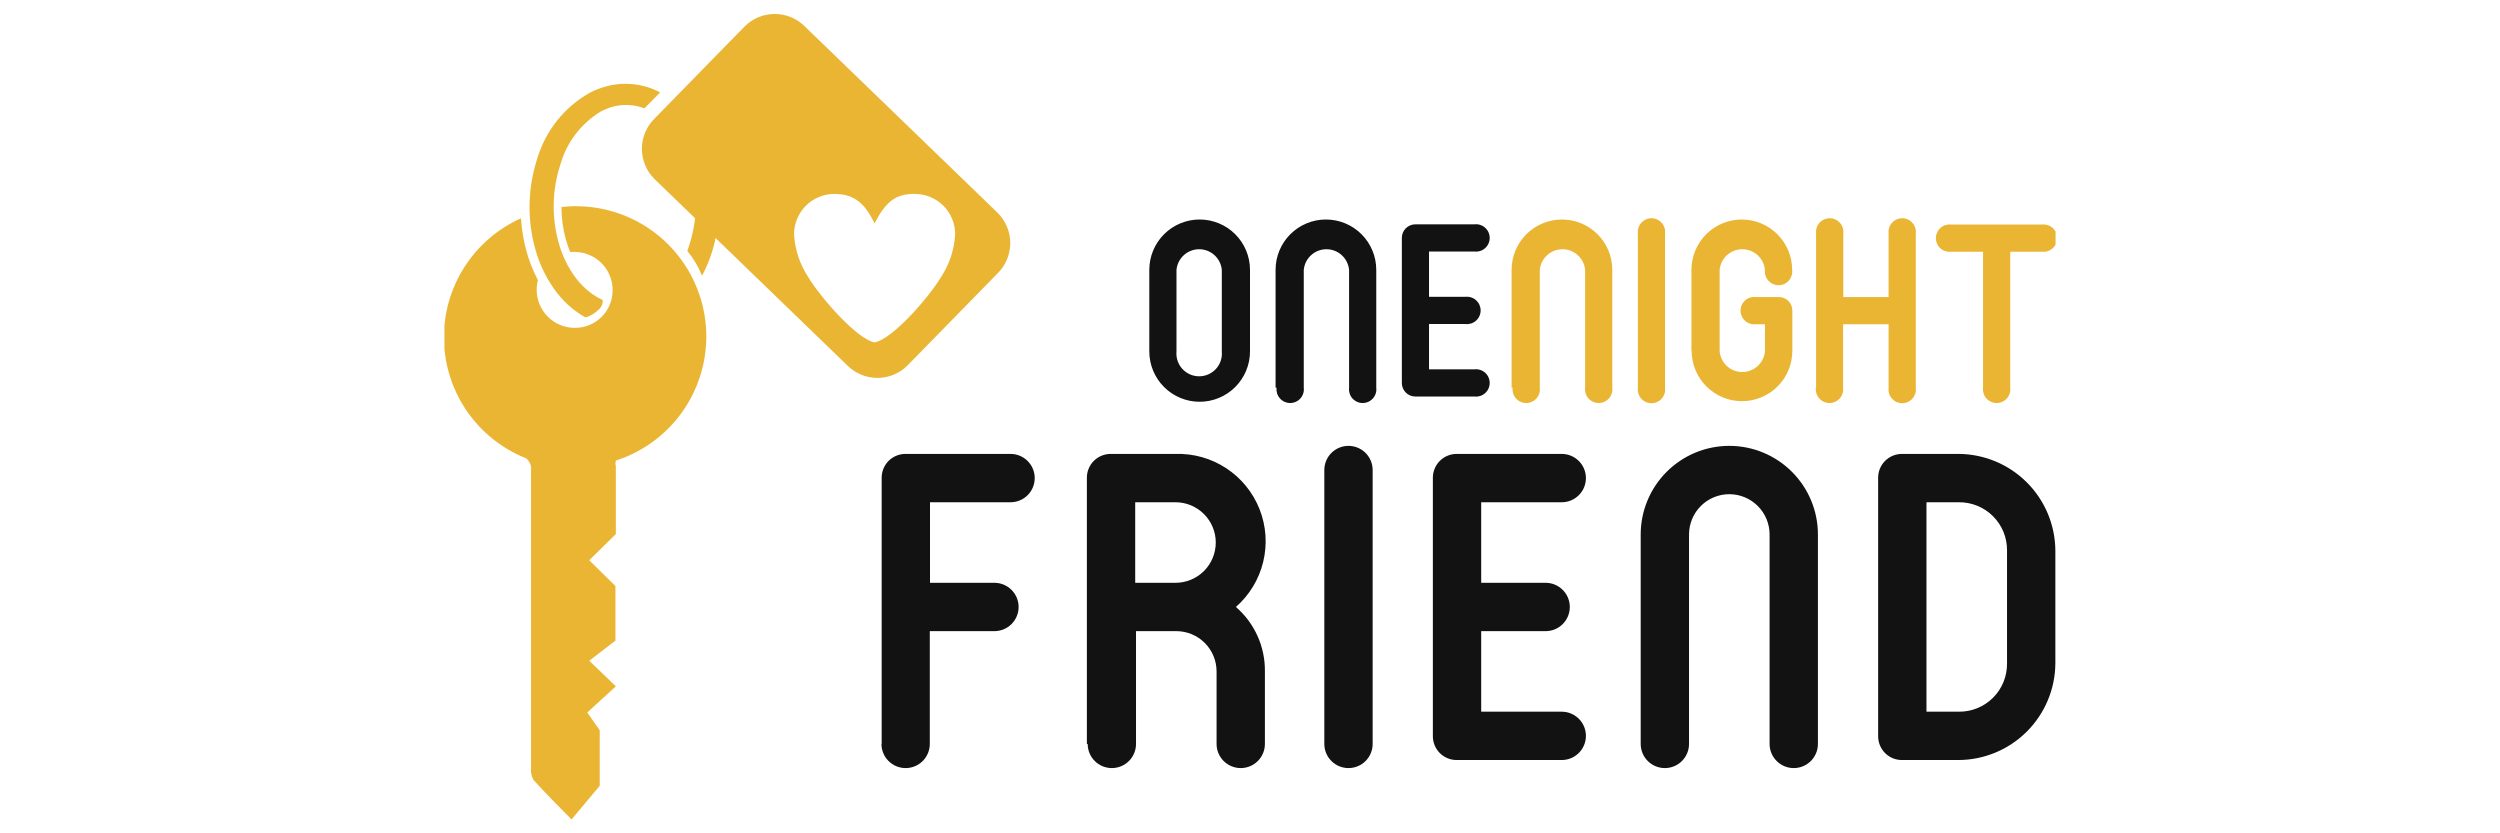 <svg width="180" height="60" viewBox="0 0 180 60" fill="none" xmlns="http://www.w3.org/2000/svg">
<g clip-path="url(#clip0_794_124)">
<path fill-rule="evenodd" clip-rule="evenodd" d="M44.34 33.161C44.306 33.299 44.306 33.443 44.34 33.581V38.453L42.426 40.339L44.311 42.194V46.124L42.426 47.574L44.34 49.416L42.281 51.3L43.18 52.577V56.578L41.15 59C40.236 58.072 39.308 57.144 38.424 56.172C38.273 55.925 38.206 55.635 38.235 55.346V33.901C38.259 33.733 38.239 33.563 38.178 33.406C38.117 33.248 38.017 33.109 37.887 33.002C36.172 32.322 34.695 31.151 33.641 29.636C32.588 28.121 32.005 26.329 31.964 24.485C31.924 22.64 32.429 20.824 33.415 19.265C34.402 17.705 35.826 16.471 37.51 15.717C37.56 16.532 37.697 17.339 37.916 18.125C38.114 18.833 38.386 19.518 38.728 20.169C38.67 20.396 38.641 20.63 38.641 20.865C38.641 21.589 38.928 22.284 39.439 22.798C39.949 23.311 40.643 23.602 41.367 23.605C41.727 23.611 42.085 23.545 42.419 23.41C42.754 23.275 43.057 23.075 43.313 22.821C43.568 22.567 43.77 22.264 43.907 21.931C44.043 21.597 44.111 21.24 44.108 20.88C44.108 20.155 43.821 19.46 43.31 18.947C42.799 18.433 42.106 18.143 41.382 18.139H41.048C40.936 17.864 40.839 17.584 40.758 17.298C40.538 16.519 40.426 15.714 40.425 14.905C42.737 14.646 45.064 15.254 46.953 16.613C48.842 17.973 50.158 19.986 50.646 22.261C51.134 24.536 50.758 26.912 49.593 28.926C48.428 30.941 46.555 32.45 44.34 33.161ZM62.958 24.649C61.711 24.418 59.13 21.488 58.202 19.966C57.588 19.042 57.232 17.971 57.172 16.863C57.172 16.094 57.478 15.356 58.022 14.812C58.565 14.268 59.303 13.963 60.072 13.963C61.522 13.963 62.262 14.645 62.972 16.08C63.712 14.63 64.422 13.934 65.872 13.963C66.641 13.963 67.379 14.268 67.923 14.812C68.467 15.356 68.772 16.094 68.772 16.863C68.711 17.971 68.356 19.042 67.743 19.966C66.815 21.503 64.234 24.418 62.987 24.649M53.605 1.913L47.124 8.54C46.836 8.824 46.608 9.163 46.452 9.537C46.296 9.91 46.216 10.31 46.216 10.715C46.216 11.12 46.296 11.52 46.452 11.893C46.608 12.267 46.836 12.605 47.124 12.89L61 26.302C61.285 26.59 61.623 26.818 61.997 26.974C62.37 27.13 62.77 27.21 63.175 27.21C63.58 27.21 63.98 27.13 64.353 26.974C64.727 26.818 65.066 26.59 65.35 26.302L71.832 19.676C72.119 19.392 72.347 19.053 72.503 18.679C72.659 18.306 72.739 17.905 72.739 17.501C72.739 17.096 72.659 16.696 72.503 16.323C72.347 15.949 72.119 15.611 71.832 15.326L57.912 1.87C57.333 1.308 56.556 0.998 55.749 1.006C54.943 1.014 54.172 1.34 53.605 1.913Z" fill="#E9B533"/>
<path d="M51.619 13.832C51.909 15.901 51.534 18.009 50.546 19.85C50.286 19.205 49.929 18.603 49.487 18.067C49.884 16.988 50.095 15.851 50.111 14.703C50.598 14.378 51.112 14.097 51.648 13.861M42.15 22.852C41.476 22.475 40.873 21.985 40.367 21.401L40.091 21.068C39.377 20.134 38.85 19.07 38.54 17.936C37.939 15.779 37.995 13.492 38.699 11.367C39.303 9.382 40.648 7.705 42.455 6.684C42.819 6.493 43.203 6.342 43.6 6.234C44.915 5.862 46.323 6.013 47.53 6.655L46.399 7.8C45.652 7.515 44.833 7.48 44.064 7.699C43.783 7.782 43.511 7.893 43.252 8.032C41.841 8.888 40.805 10.245 40.352 11.832C39.749 13.657 39.704 15.621 40.222 17.472C40.477 18.411 40.91 19.292 41.498 20.067C41.638 20.245 41.788 20.414 41.947 20.575C42.362 21.005 42.854 21.354 43.397 21.605C43.405 21.74 43.38 21.875 43.325 21.999C43.269 22.123 43.185 22.231 43.078 22.315C42.94 22.451 42.784 22.568 42.614 22.663L42.31 22.808" fill="#E9B533"/>
<path d="M100.933 27.593V17.138C100.931 17.01 100.955 16.882 101.003 16.762C101.051 16.643 101.122 16.534 101.212 16.442C101.303 16.35 101.411 16.277 101.529 16.228C101.648 16.178 101.776 16.152 101.904 16.152H106.153C106.292 16.136 106.432 16.148 106.565 16.19C106.699 16.231 106.822 16.3 106.926 16.393C107.03 16.485 107.114 16.599 107.171 16.726C107.229 16.854 107.258 16.992 107.258 17.131C107.258 17.271 107.229 17.409 107.171 17.536C107.114 17.663 107.03 17.777 106.926 17.869C106.822 17.962 106.699 18.031 106.565 18.073C106.432 18.114 106.292 18.127 106.153 18.11H102.89V21.372H105.5C105.639 21.356 105.78 21.368 105.913 21.41C106.046 21.451 106.169 21.52 106.274 21.613C106.378 21.706 106.462 21.819 106.519 21.946C106.576 22.074 106.606 22.212 106.606 22.351C106.606 22.491 106.576 22.629 106.519 22.756C106.462 22.883 106.378 22.997 106.274 23.089C106.169 23.182 106.046 23.251 105.913 23.293C105.78 23.334 105.639 23.347 105.5 23.33H102.89V26.592H106.153C106.292 26.576 106.432 26.588 106.565 26.63C106.699 26.671 106.822 26.741 106.926 26.833C107.03 26.925 107.114 27.039 107.171 27.166C107.229 27.294 107.258 27.432 107.258 27.571C107.258 27.711 107.229 27.849 107.171 27.976C107.114 28.103 107.03 28.217 106.926 28.309C106.822 28.402 106.699 28.471 106.565 28.513C106.432 28.554 106.292 28.567 106.153 28.55H101.904C101.777 28.55 101.651 28.525 101.533 28.476C101.415 28.427 101.308 28.356 101.218 28.265C101.127 28.175 101.056 28.068 101.007 27.95C100.958 27.832 100.933 27.706 100.933 27.578M91.841 27.912V19.429C91.841 18.468 92.223 17.546 92.903 16.866C93.583 16.186 94.505 15.804 95.466 15.804C96.428 15.804 97.35 16.186 98.03 16.866C98.71 17.546 99.091 18.468 99.091 19.429V27.912C99.108 28.05 99.096 28.191 99.054 28.324C99.013 28.457 98.944 28.581 98.851 28.685C98.758 28.789 98.645 28.873 98.517 28.93C98.39 28.988 98.252 29.017 98.113 29.017C97.973 29.017 97.835 28.988 97.708 28.93C97.581 28.873 97.467 28.789 97.374 28.685C97.282 28.581 97.213 28.457 97.171 28.324C97.13 28.191 97.117 28.05 97.134 27.912V19.429C97.096 19.023 96.907 18.646 96.606 18.372C96.304 18.097 95.911 17.945 95.503 17.945C95.095 17.945 94.702 18.097 94.4 18.372C94.098 18.646 93.91 19.023 93.871 19.429V27.912C93.888 28.05 93.876 28.191 93.834 28.324C93.793 28.457 93.724 28.581 93.631 28.685C93.538 28.789 93.425 28.873 93.297 28.93C93.17 28.988 93.032 29.017 92.893 29.017C92.753 29.017 92.615 28.988 92.488 28.93C92.361 28.873 92.247 28.789 92.155 28.685C92.062 28.581 91.993 28.457 91.951 28.324C91.91 28.191 91.897 28.05 91.914 27.912H91.841ZM82.75 25.302V19.429C82.75 18.468 83.132 17.546 83.812 16.866C84.492 16.186 85.414 15.804 86.375 15.804C87.336 15.804 88.258 16.186 88.938 16.866C89.618 17.546 90 18.468 90 19.429V25.302C90 26.263 89.618 27.185 88.938 27.865C88.258 28.545 87.336 28.927 86.375 28.927C85.414 28.927 84.492 28.545 83.812 27.865C83.132 27.185 82.75 26.263 82.75 25.302ZM84.707 19.429V25.302C84.686 25.529 84.712 25.758 84.784 25.975C84.857 26.191 84.973 26.39 85.127 26.559C85.281 26.727 85.468 26.862 85.676 26.954C85.885 27.047 86.111 27.094 86.339 27.094C86.567 27.094 86.793 27.047 87.001 26.954C87.21 26.862 87.397 26.727 87.551 26.559C87.704 26.39 87.821 26.191 87.893 25.975C87.965 25.758 87.991 25.529 87.97 25.302V19.429C87.932 19.023 87.743 18.646 87.442 18.372C87.14 18.097 86.747 17.945 86.339 17.945C85.931 17.945 85.538 18.097 85.236 18.372C84.934 18.646 84.746 19.023 84.707 19.429Z" fill="#121212"/>
<path d="M142.78 27.912V18.125H140.489C140.35 18.141 140.21 18.129 140.077 18.087C139.943 18.046 139.82 17.976 139.716 17.884C139.611 17.791 139.528 17.678 139.471 17.55C139.413 17.423 139.384 17.285 139.384 17.146C139.384 17.006 139.413 16.868 139.471 16.741C139.528 16.614 139.611 16.5 139.716 16.407C139.82 16.315 139.943 16.246 140.077 16.204C140.21 16.163 140.35 16.15 140.489 16.167H147.014C147.152 16.15 147.293 16.163 147.426 16.204C147.56 16.246 147.682 16.315 147.787 16.407C147.891 16.5 147.975 16.614 148.032 16.741C148.09 16.868 148.119 17.006 148.119 17.146C148.119 17.285 148.09 17.423 148.032 17.55C147.975 17.678 147.891 17.791 147.787 17.884C147.682 17.976 147.56 18.046 147.426 18.087C147.293 18.129 147.152 18.141 147.014 18.125H144.737V27.912C144.754 28.05 144.742 28.191 144.7 28.324C144.659 28.457 144.589 28.581 144.497 28.685C144.404 28.789 144.291 28.873 144.163 28.93C144.036 28.988 143.898 29.017 143.759 29.017C143.619 29.017 143.481 28.988 143.354 28.93C143.227 28.873 143.113 28.789 143.02 28.685C142.928 28.581 142.859 28.457 142.817 28.324C142.776 28.191 142.763 28.05 142.78 27.912ZM130.759 27.912V16.82C130.743 16.681 130.755 16.54 130.797 16.407C130.838 16.274 130.907 16.151 131 16.047C131.093 15.942 131.206 15.858 131.333 15.801C131.461 15.744 131.599 15.714 131.738 15.714C131.878 15.714 132.016 15.744 132.143 15.801C132.27 15.858 132.384 15.942 132.476 16.047C132.569 16.151 132.638 16.274 132.68 16.407C132.721 16.54 132.734 16.681 132.717 16.82V21.387H135.979V16.82C135.963 16.681 135.975 16.54 136.017 16.407C136.058 16.274 136.127 16.151 136.22 16.047C136.313 15.942 136.426 15.858 136.553 15.801C136.681 15.744 136.819 15.714 136.958 15.714C137.098 15.714 137.236 15.744 137.363 15.801C137.49 15.858 137.604 15.942 137.696 16.047C137.789 16.151 137.858 16.274 137.9 16.407C137.941 16.54 137.954 16.681 137.937 16.82V27.927C137.954 28.065 137.941 28.206 137.9 28.339C137.858 28.472 137.789 28.595 137.696 28.7C137.604 28.804 137.49 28.888 137.363 28.945C137.236 29.002 137.098 29.032 136.958 29.032C136.819 29.032 136.681 29.002 136.553 28.945C136.426 28.888 136.313 28.804 136.22 28.7C136.127 28.595 136.058 28.472 136.017 28.339C135.975 28.206 135.963 28.065 135.979 27.927V23.345H132.702V27.912C132.719 28.05 132.707 28.191 132.665 28.324C132.624 28.457 132.554 28.581 132.462 28.685C132.369 28.789 132.256 28.873 132.128 28.93C132.001 28.988 131.863 29.017 131.724 29.017C131.584 29.017 131.446 28.988 131.319 28.93C131.192 28.873 131.078 28.789 130.986 28.685C130.893 28.581 130.824 28.457 130.782 28.324C130.741 28.191 130.728 28.05 130.745 27.912H130.759ZM121.784 25.302V19.43C121.784 18.468 122.166 17.546 122.846 16.866C123.526 16.186 124.448 15.805 125.409 15.805C126.37 15.805 127.292 16.186 127.972 16.866C128.652 17.546 129.034 18.468 129.034 19.43C129.051 19.568 129.038 19.709 128.997 19.842C128.955 19.975 128.886 20.098 128.793 20.203C128.701 20.307 128.587 20.391 128.46 20.448C128.333 20.505 128.195 20.535 128.055 20.535C127.916 20.535 127.778 20.505 127.65 20.448C127.523 20.391 127.41 20.307 127.317 20.203C127.224 20.098 127.155 19.975 127.114 19.842C127.072 19.709 127.06 19.568 127.076 19.43C127.038 19.023 126.85 18.646 126.548 18.372C126.246 18.097 125.853 17.945 125.445 17.945C125.037 17.945 124.644 18.097 124.342 18.372C124.041 18.646 123.852 19.023 123.814 19.43V25.302C123.852 25.708 124.041 26.085 124.342 26.36C124.644 26.634 125.037 26.787 125.445 26.787C125.853 26.787 126.246 26.634 126.548 26.36C126.85 26.085 127.038 25.708 127.076 25.302V23.345H126.424C126.285 23.361 126.145 23.349 126.012 23.307C125.878 23.266 125.755 23.196 125.651 23.104C125.546 23.011 125.463 22.898 125.406 22.77C125.348 22.643 125.319 22.505 125.319 22.366C125.319 22.226 125.348 22.088 125.406 21.961C125.463 21.834 125.546 21.72 125.651 21.628C125.755 21.535 125.878 21.466 126.012 21.424C126.145 21.383 126.285 21.37 126.424 21.387H128.062C128.191 21.385 128.319 21.409 128.439 21.457C128.558 21.505 128.667 21.576 128.759 21.666C128.851 21.757 128.923 21.864 128.973 21.983C129.023 22.102 129.048 22.23 129.048 22.358V25.259C129.048 26.22 128.667 27.142 127.987 27.822C127.307 28.502 126.385 28.884 125.423 28.884C124.462 28.884 123.54 28.502 122.86 27.822C122.18 27.142 121.798 26.22 121.798 25.259L121.784 25.302ZM117.927 27.912V16.82C117.91 16.681 117.923 16.54 117.964 16.407C118.006 16.274 118.075 16.151 118.167 16.047C118.26 15.942 118.374 15.858 118.501 15.801C118.628 15.744 118.766 15.714 118.906 15.714C119.045 15.714 119.183 15.744 119.31 15.801C119.438 15.858 119.551 15.942 119.644 16.047C119.736 16.151 119.806 16.274 119.847 16.407C119.889 16.54 119.901 16.681 119.884 16.82V27.927C119.901 28.065 119.889 28.206 119.847 28.339C119.806 28.472 119.736 28.595 119.644 28.7C119.551 28.804 119.438 28.888 119.31 28.945C119.183 29.002 119.045 29.032 118.906 29.032C118.766 29.032 118.628 29.002 118.501 28.945C118.374 28.888 118.26 28.804 118.167 28.7C118.075 28.595 118.006 28.472 117.964 28.339C117.923 28.206 117.91 28.065 117.927 27.927V27.912ZM108.835 27.912V19.43C108.835 18.468 109.217 17.546 109.897 16.866C110.577 16.186 111.499 15.805 112.46 15.805C113.422 15.805 114.344 16.186 115.024 16.866C115.704 17.546 116.085 18.468 116.085 19.43V27.912C116.102 28.05 116.09 28.191 116.048 28.324C116.007 28.457 115.937 28.581 115.845 28.685C115.752 28.789 115.639 28.873 115.511 28.93C115.384 28.988 115.246 29.017 115.107 29.017C114.967 29.017 114.829 28.988 114.702 28.93C114.575 28.873 114.461 28.789 114.368 28.685C114.276 28.581 114.207 28.457 114.165 28.324C114.124 28.191 114.111 28.05 114.128 27.912V19.43C114.09 19.023 113.901 18.646 113.6 18.372C113.298 18.097 112.905 17.945 112.497 17.945C112.089 17.945 111.696 18.097 111.394 18.372C111.092 18.646 110.904 19.023 110.865 19.43V27.912C110.882 28.05 110.87 28.191 110.828 28.324C110.787 28.457 110.717 28.581 110.625 28.685C110.532 28.789 110.419 28.873 110.291 28.93C110.164 28.988 110.026 29.017 109.887 29.017C109.747 29.017 109.609 28.988 109.482 28.93C109.355 28.873 109.241 28.789 109.148 28.685C109.056 28.581 108.987 28.457 108.945 28.324C108.904 28.191 108.891 28.05 108.908 27.912H108.835Z" fill="#E9B533"/>
<path d="M135.226 52.982V34.422C135.222 34.193 135.264 33.965 135.35 33.752C135.436 33.539 135.564 33.346 135.726 33.183C135.889 33.021 136.082 32.893 136.295 32.807C136.508 32.721 136.736 32.678 136.966 32.682H141.026C142.868 32.694 144.632 33.431 145.934 34.734C147.237 36.036 147.974 37.8 147.986 39.642V47.762C147.974 49.605 147.237 51.368 145.934 52.671C144.632 53.974 142.868 54.711 141.026 54.722H136.966C136.736 54.726 136.508 54.684 136.295 54.598C136.082 54.512 135.889 54.384 135.726 54.221C135.564 54.059 135.436 53.866 135.35 53.653C135.264 53.44 135.222 53.212 135.226 52.982ZM138.706 36.162V51.242H141.026C141.484 51.248 141.939 51.162 142.364 50.989C142.789 50.817 143.175 50.56 143.499 50.236C143.824 49.912 144.08 49.526 144.253 49.101C144.425 48.676 144.511 48.221 144.506 47.762V39.642C144.511 39.184 144.425 38.729 144.253 38.304C144.08 37.879 143.824 37.493 143.499 37.169C143.175 36.844 142.789 36.588 142.364 36.415C141.939 36.243 141.484 36.157 141.026 36.162H138.706ZM118.13 53.562V38.482C118.13 36.79 118.802 35.168 119.999 33.971C121.195 32.775 122.818 32.102 124.51 32.102C126.202 32.102 127.825 32.775 129.021 33.971C130.218 35.168 130.89 36.79 130.89 38.482V53.562C130.89 54.024 130.707 54.467 130.38 54.793C130.054 55.119 129.612 55.302 129.15 55.302C128.689 55.302 128.246 55.119 127.92 54.793C127.593 54.467 127.41 54.024 127.41 53.562V38.482C127.41 37.713 127.105 36.976 126.561 36.432C126.017 35.888 125.279 35.582 124.51 35.582C123.741 35.582 123.003 35.888 122.459 36.432C121.916 36.976 121.61 37.713 121.61 38.482V53.562C121.61 54.024 121.427 54.467 121.1 54.793C120.774 55.119 120.332 55.302 119.87 55.302C119.409 55.302 118.966 55.119 118.64 54.793C118.313 54.467 118.13 54.024 118.13 53.562ZM103.166 52.982V34.422C103.162 34.193 103.204 33.965 103.291 33.752C103.377 33.539 103.505 33.346 103.667 33.183C103.829 33.021 104.023 32.893 104.236 32.807C104.448 32.721 104.677 32.678 104.906 32.682H112.446C112.908 32.682 113.35 32.866 113.676 33.192C114.003 33.518 114.186 33.961 114.186 34.422C114.186 34.884 114.003 35.327 113.676 35.653C113.35 35.979 112.908 36.162 112.446 36.162H106.646V41.962H111.286C111.748 41.962 112.19 42.146 112.516 42.472C112.843 42.798 113.026 43.241 113.026 43.702C113.026 44.164 112.843 44.606 112.516 44.933C112.19 45.259 111.748 45.442 111.286 45.442H106.646V51.242H112.446C112.908 51.242 113.35 51.426 113.676 51.752C114.003 52.078 114.186 52.521 114.186 52.982C114.186 53.444 114.003 53.886 113.676 54.213C113.35 54.539 112.908 54.722 112.446 54.722H104.906C104.677 54.726 104.448 54.684 104.236 54.598C104.023 54.512 103.829 54.384 103.667 54.221C103.505 54.059 103.377 53.866 103.291 53.653C103.204 53.44 103.162 53.212 103.166 52.982ZM95.351 53.562V33.842C95.351 33.381 95.534 32.938 95.86 32.612C96.186 32.286 96.629 32.102 97.091 32.102C97.552 32.102 97.995 32.286 98.321 32.612C98.647 32.938 98.831 33.381 98.831 33.842V53.562C98.831 54.024 98.647 54.467 98.321 54.793C97.995 55.119 97.552 55.302 97.091 55.302C96.629 55.302 96.186 55.119 95.86 54.793C95.534 54.467 95.351 54.024 95.351 53.562ZM81.735 36.162V41.962H84.635C85.404 41.962 86.142 41.657 86.686 41.113C87.23 40.569 87.535 39.831 87.535 39.062C87.535 38.293 87.23 37.556 86.686 37.012C86.142 36.468 85.404 36.162 84.635 36.162H81.735ZM78.255 53.562V34.422C78.251 34.193 78.293 33.965 78.379 33.752C78.466 33.539 78.594 33.346 78.756 33.183C78.918 33.021 79.112 32.893 79.325 32.807C79.537 32.721 79.766 32.678 79.995 32.682H84.635C85.931 32.641 87.208 33.002 88.291 33.714C89.375 34.426 90.212 35.456 90.688 36.662C91.164 37.868 91.256 39.191 90.951 40.452C90.646 41.712 89.96 42.847 88.985 43.702C89.65 44.277 90.182 44.99 90.542 45.791C90.903 46.593 91.084 47.464 91.073 48.342V53.562C91.073 54.024 90.89 54.467 90.563 54.793C90.237 55.119 89.795 55.302 89.333 55.302C88.872 55.302 88.429 55.119 88.103 54.793C87.776 54.467 87.593 54.024 87.593 53.562V48.342C87.593 47.573 87.288 46.836 86.744 46.292C86.2 45.748 85.462 45.442 84.693 45.442H81.793V53.562C81.793 54.024 81.61 54.467 81.284 54.793C80.957 55.119 80.515 55.302 80.053 55.302C79.592 55.302 79.149 55.119 78.823 54.793C78.496 54.467 78.313 54.024 78.313 53.562H78.255ZM63.48 53.562V34.422C63.476 34.193 63.518 33.965 63.604 33.752C63.69 33.539 63.818 33.346 63.98 33.183C64.143 33.021 64.336 32.893 64.549 32.807C64.762 32.721 64.99 32.678 65.22 32.682H72.76C73.221 32.682 73.664 32.866 73.99 33.192C74.316 33.518 74.5 33.961 74.5 34.422C74.5 34.884 74.316 35.327 73.99 35.653C73.664 35.979 73.221 36.162 72.76 36.162H66.96V41.962H71.6C72.061 41.962 72.504 42.146 72.83 42.472C73.156 42.798 73.34 43.241 73.34 43.702C73.34 44.164 73.156 44.606 72.83 44.933C72.504 45.259 72.061 45.442 71.6 45.442H66.945V53.562C66.945 54.024 66.762 54.467 66.436 54.793C66.109 55.119 65.667 55.302 65.205 55.302C64.744 55.302 64.301 55.119 63.975 54.793C63.648 54.467 63.465 54.024 63.465 53.562H63.48Z" fill="#121212"/>
</g>
<defs>
<clipPath id="clip0_794_124">
<rect width="116" height="58" fill="white" transform="translate(32 1)"/>
</clipPath>
</defs>
</svg>
